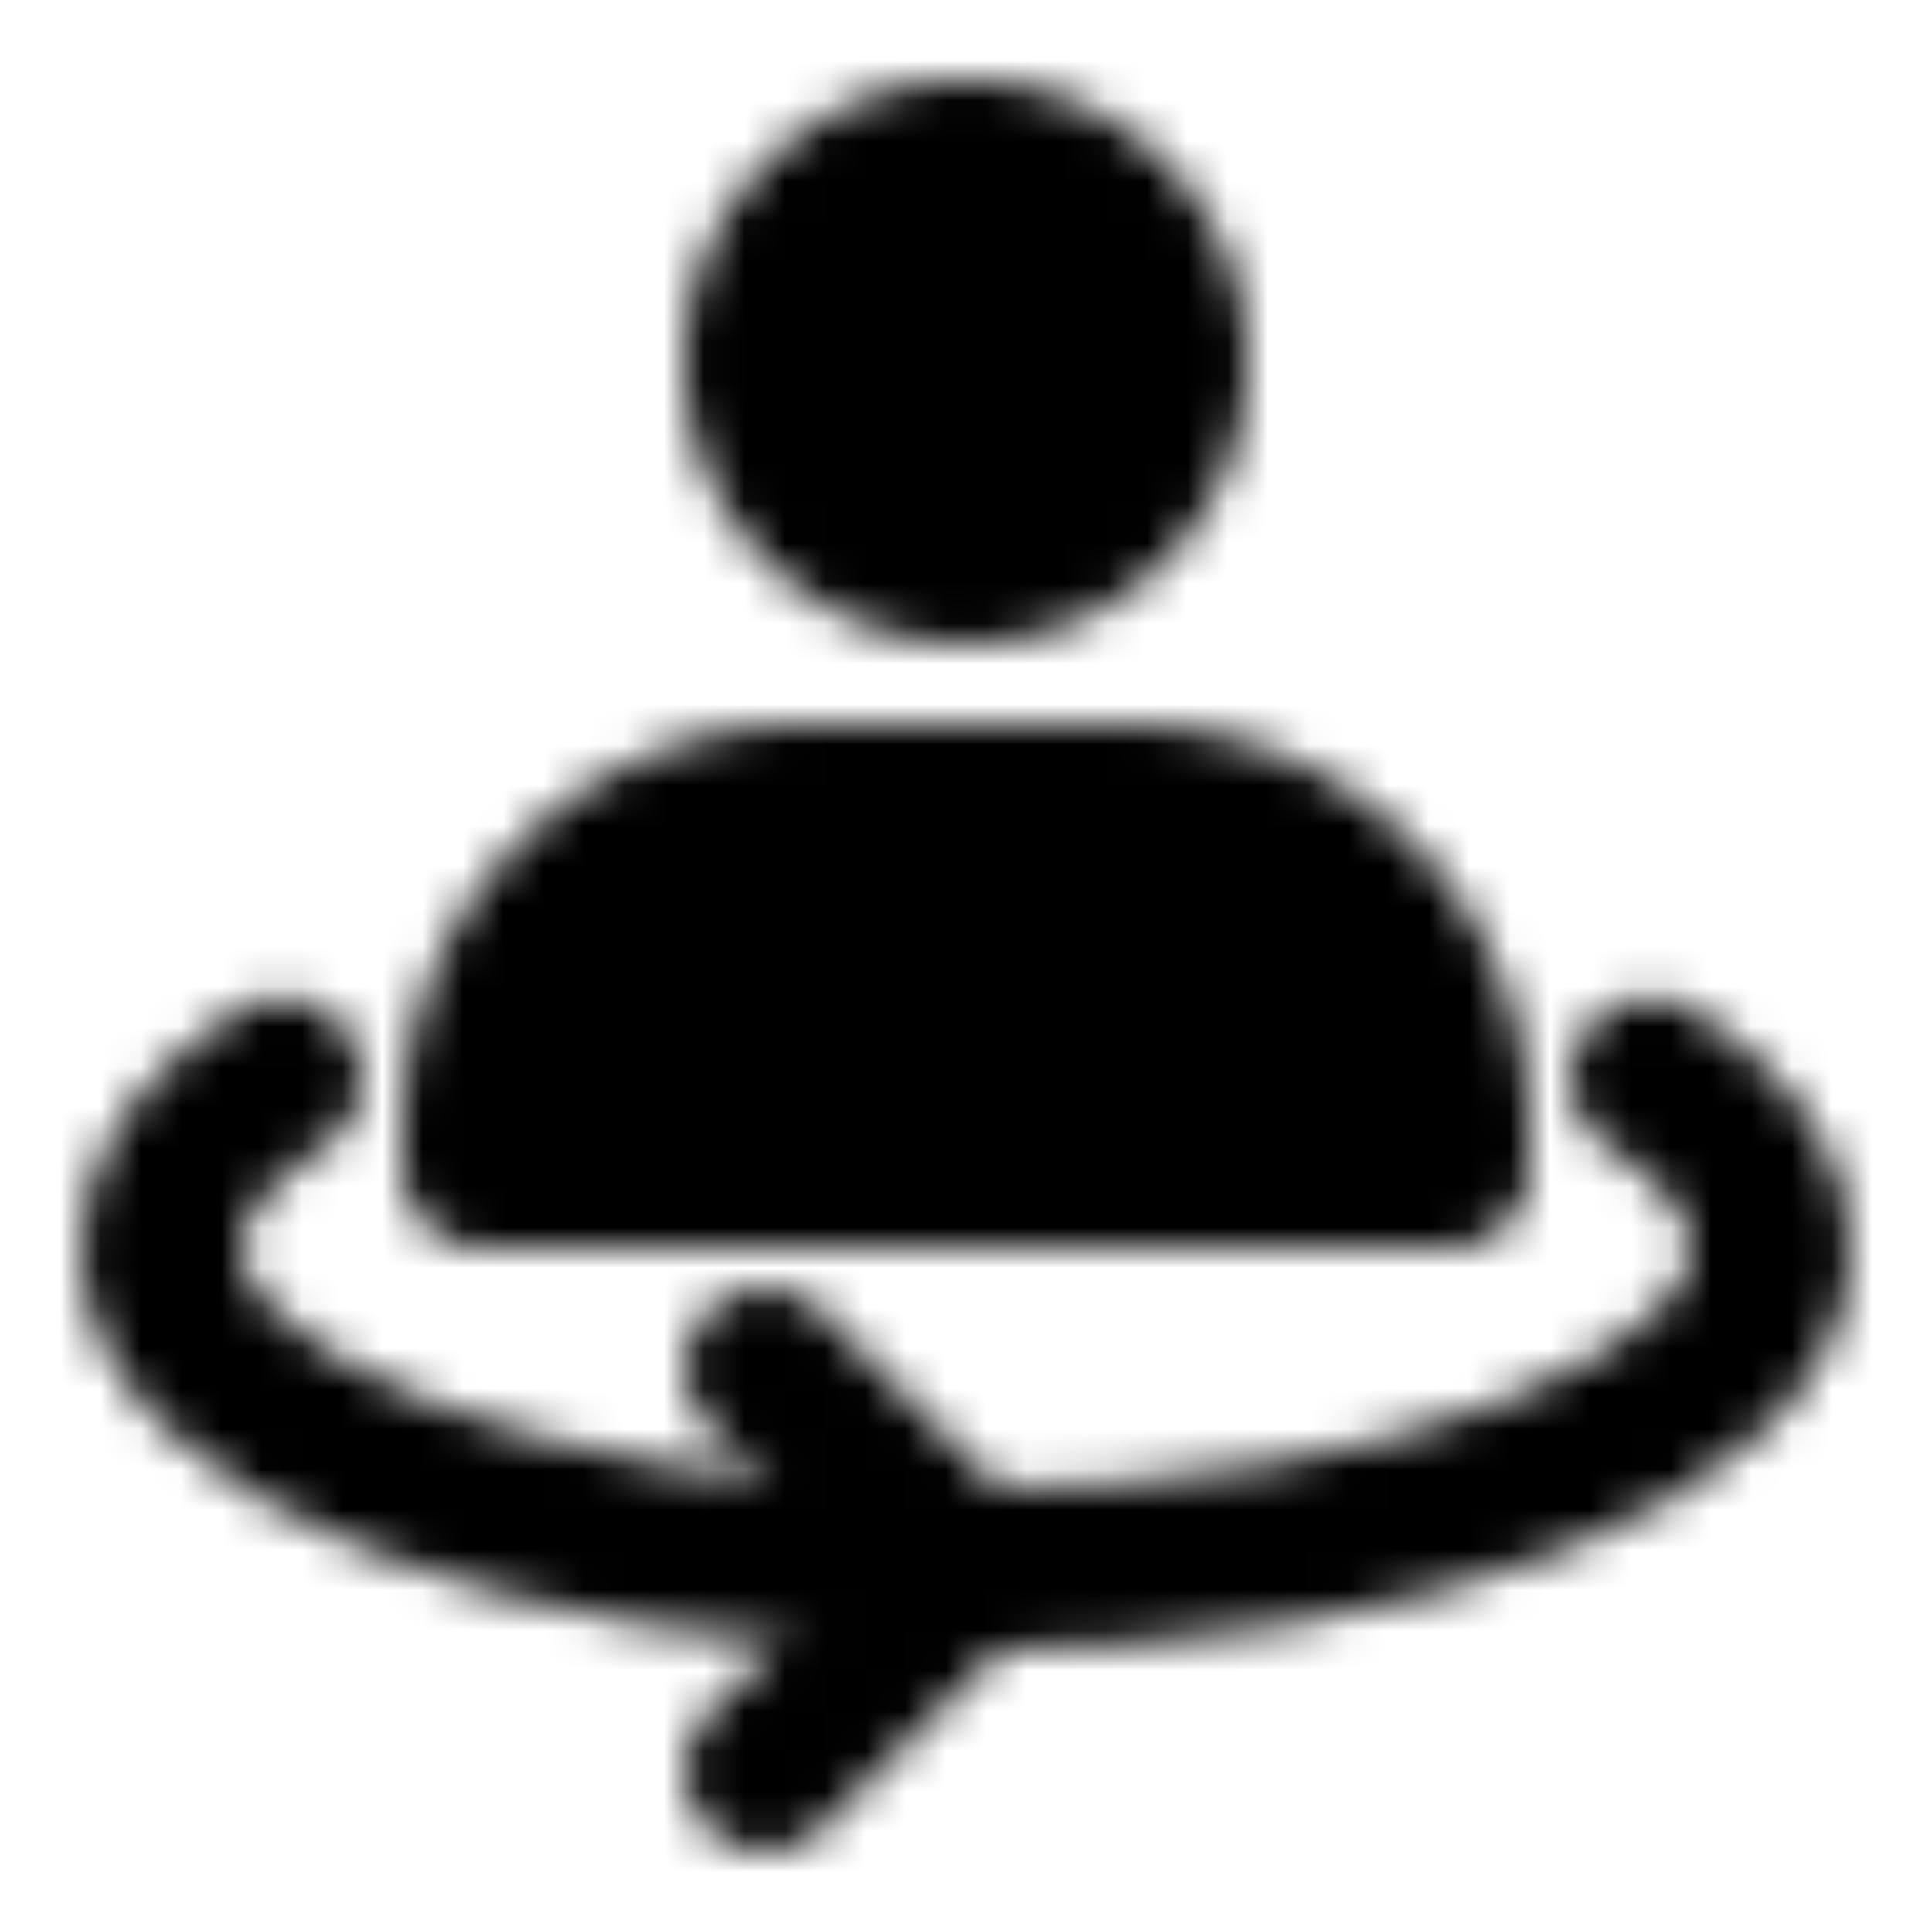 <?xml version="1.0" encoding="utf-8"?>
<!-- Generator: www.svgicons.com -->
<svg xmlns="http://www.w3.org/2000/svg" width="800" height="800" viewBox="0 0 48 48">
<defs><mask id="ipTTurnAround0"><g fill="none" stroke="#fff" stroke-linecap="round" stroke-linejoin="round" stroke-width="4"><path fill="#555" d="M24 14a5 5 0 1 0 0-10a5 5 0 0 0 0 10m3 6h-6c-.929 0-1.393 0-1.784.038a8 8 0 0 0-7.177 7.178C12 27.607 12 28.07 12 29h24c0-.929 0-1.393-.038-1.784a8 8 0 0 0-7.178-7.178C28.393 20 27.93 20 27 20"/><path d="M41 26.784c1.902 1.224 3 2.669 3 4.216c0 4.418-8.954 8-20 8S4 35.418 4 31c0-1.547 1.098-2.992 3-4.216"/><path d="m19 34l5 5l-5 5"/></g></mask></defs><path fill="currentColor" d="M0 0h48v48H0z" mask="url(#ipTTurnAround0)"/>
</svg>